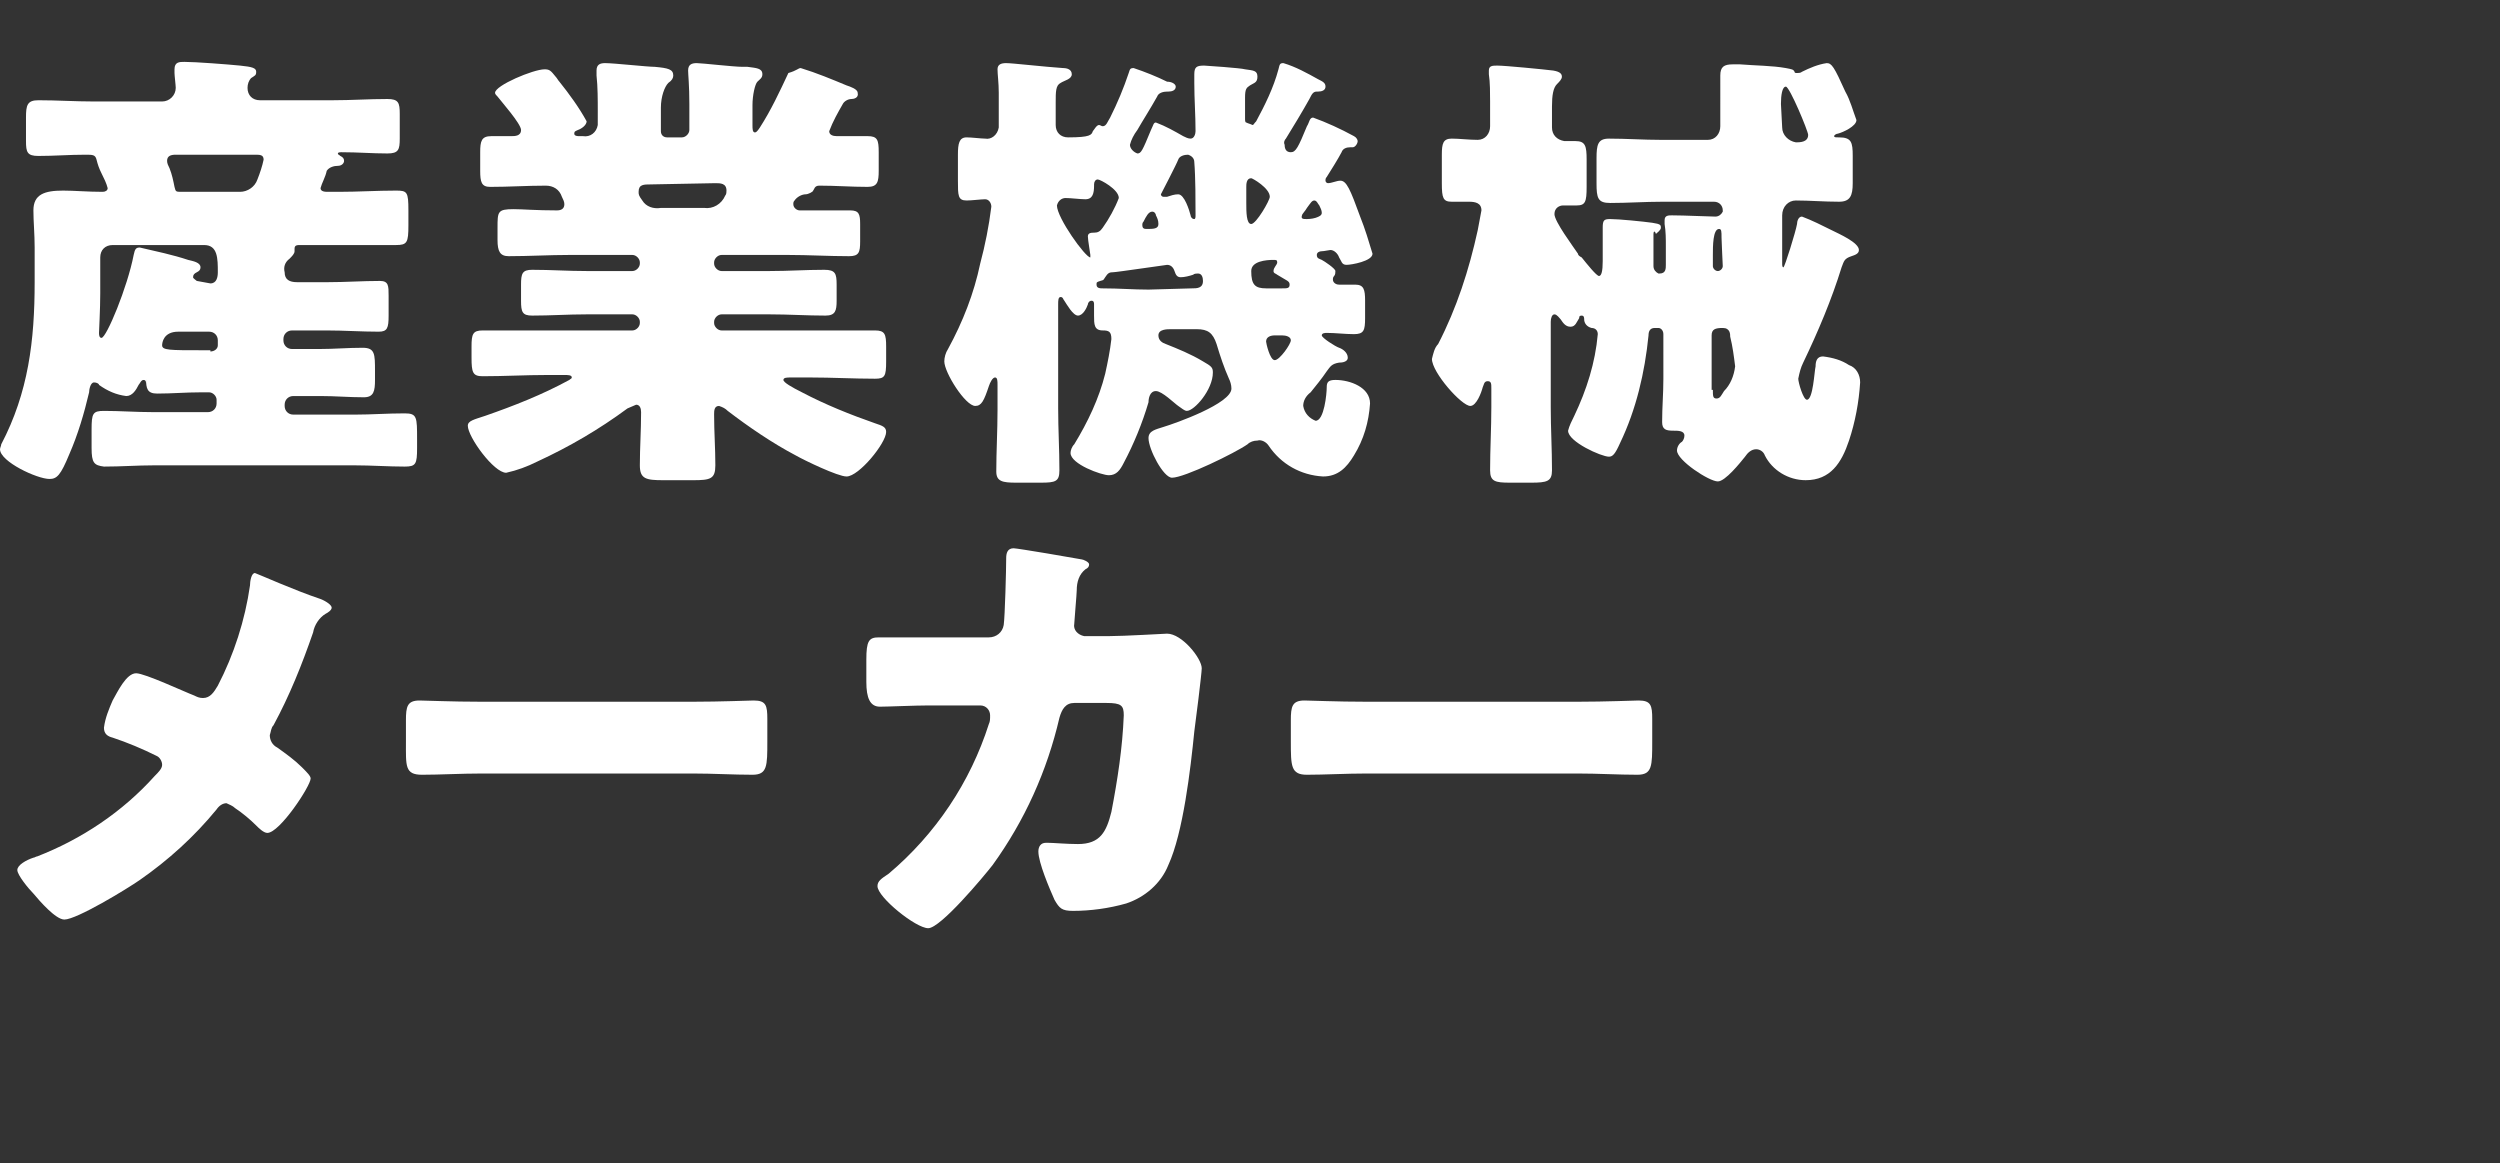 <?xml version="1.0" encoding="utf-8"?>
<!-- Generator: Adobe Illustrator 24.3.0, SVG Export Plug-In . SVG Version: 6.00 Build 0)  -->
<svg version="1.1" id="レイヤー_1" xmlns="http://www.w3.org/2000/svg" xmlns:xlink="http://www.w3.org/1999/xlink" x="0px"
	 y="0px" viewBox="0 0 202 94" style="enable-background:new 0 0 202 94;" xml:space="preserve">
<rect x="0" y="0" width="202" height="94" fill="#333333" stroke="none"/>
<style type="text/css">
	.st0{fill:#FFFFFF;}
</style>
<g id="レイヤー_2_1_">
	<g id="要素">
		<path class="st0" d="M25.9,15.2c0,0.3,0.4,0.3,0.6,0.3h0.9c1.5,0,3.1-0.1,4.6-0.1c0.9,0,1,0.1,1,1.6v1.2c0,1.4-0.1,1.6-1,1.6
			c-1.5,0-3.1,0-4.6,0h-3.1c-0.3,0-0.5,0-0.5,0.3v0.2c0,0.2-0.2,0.4-0.4,0.6C23,21.2,22.9,21.6,23,22c0,0.6,0.4,0.8,1,0.8h2.5
			c1.4,0,2.8-0.1,4.2-0.1c0.7,0,0.7,0.4,0.7,1.2v1.6c0,1-0.1,1.3-0.8,1.3c-1.4,0-2.8-0.1-4.2-0.1h-2.8c-0.4,0-0.7,0.3-0.7,0.7v0.1
			c0,0.4,0.3,0.7,0.7,0.7h2.2c1.2,0,2.3-0.1,3.5-0.1c1,0,1,0.5,1,1.9v0.7c0,0.9-0.1,1.4-0.9,1.4c-1.2,0-2.3-0.1-3.5-0.1h-2.2
			c-0.4,0-0.7,0.3-0.7,0.7v0.1c0,0.4,0.3,0.7,0.7,0.7h5c1.3,0,2.6-0.1,4-0.1c1,0,1,0.3,1,2.1v0.7c0,1.3-0.1,1.5-1,1.5
			c-1.3,0-2.7-0.1-4-0.1H12.4c-1.3,0-2.6,0.1-4,0.1c-0.8-0.1-1-0.3-1-1.5v-1.5c0-1.3,0.1-1.5,1-1.5c1.3,0,2.6,0.1,4,0.1h4.4
			c0.4,0,0.7-0.3,0.7-0.7v-0.3c0-0.3-0.3-0.6-0.6-0.6c0,0,0,0,0,0h-0.7c-1.2,0-2.3,0.1-3.5,0.1c-0.8,0-0.9-0.4-0.9-1.2V31
			c0-0.1,0-0.3-0.2-0.3c-0.2,0-0.3,0.3-0.4,0.4c-0.2,0.4-0.5,0.9-1,0.9c-0.8-0.1-1.5-0.4-2.2-0.9C8,31,7.8,30.9,7.6,30.9
			c-0.3,0-0.4,0.6-0.4,0.8c-0.4,1.7-0.9,3.4-1.6,5c-0.7,1.7-1,2-1.6,2C3,38.7,0,37.3,0,36.3c0-0.1,0.1-0.3,0.1-0.4
			c2.2-4.2,2.7-8.4,2.7-13.1V20c0-1.1-0.1-2.1-0.1-3c0-1.3,0.9-1.6,2.4-1.6c0.9,0,2,0.1,3.2,0.1c0.2,0,0.4-0.1,0.4-0.3c0,0,0,0,0,0
			c-0.1-0.4-0.3-0.8-0.5-1.2c-0.2-0.4-0.3-0.7-0.4-1.1c-0.1-0.4-0.3-0.4-0.9-0.4c-1.3,0-2.5,0.1-3.8,0.1c-0.9,0-1-0.3-1-1.2V9.5
			c0-1,0.1-1.4,1-1.4c1.5,0,3,0.1,4.5,0.1h5.5c0.6,0,1.1-0.5,1.1-1.1c0,0,0,0,0,0c0-0.2-0.1-1-0.1-1.2c0-0.1,0-0.2,0-0.3
			C14.1,5,14.5,5,14.9,5c0.9,0,3.5,0.2,4.5,0.3c1,0.1,1.3,0.2,1.3,0.5s-0.1,0.3-0.4,0.5C20.1,6.5,20,6.8,20,7.1c0,0.6,0.4,1,1,1
			c0,0,0,0,0,0h5.9c1.5,0,2.9-0.1,4.4-0.1c0.9,0,1,0.3,1,1.2v2c0,0.9-0.1,1.2-1,1.2c-1.2,0-2.4-0.1-3.7-0.1c-0.1,0-0.3,0-0.3,0.1
			s0.1,0.1,0.2,0.2c0.2,0.1,0.3,0.2,0.3,0.4s-0.2,0.4-0.5,0.4c-0.3,0-0.7,0.1-0.9,0.4C26.3,14.3,26,14.8,25.9,15.2z M17,22.9
			c0.5,0,0.6-0.5,0.6-0.9c0-1.1,0-2.2-1.1-2.2H9.1c-0.6,0-1,0.4-1,1c0,0,0,0,0,0v2.9c0,1.3-0.1,3-0.1,3.2c0,0.1,0,0.4,0.2,0.4
			c0.4,0,2.1-4.1,2.6-6.7c0.1-0.5,0.2-0.6,0.5-0.6c1.3,0.3,2.7,0.6,3.9,1c0.4,0.1,1,0.2,1,0.6c0,0.2-0.1,0.3-0.3,0.4
			s-0.3,0.2-0.3,0.4c0,0.1,0.2,0.2,0.3,0.3L17,22.9z M17,28.4c0.3,0,0.6-0.2,0.6-0.5c0,0,0,0,0-0.1v-0.3c0-0.4-0.3-0.7-0.7-0.7h-2.5
			c-1.2,0-1.3,0.9-1.3,1.1c0,0.4,0.6,0.4,3.2,0.4H17z M19.4,15.5c0.6,0,1.2-0.4,1.4-1c0.2-0.5,0.4-1.1,0.5-1.6
			c0-0.4-0.3-0.4-0.7-0.4h-6.4c-0.4,0-0.7,0.1-0.7,0.5c0,0.2,0.1,0.4,0.2,0.6c0.2,0.5,0.3,1,0.4,1.5c0.1,0.4,0.1,0.4,0.6,0.4H19.4z"
			/>
		<path class="st0" d="M64.7,5.5c1.3,0.4,2.5,0.9,3.7,1.4c0.3,0.1,0.9,0.3,0.9,0.6C69.4,7.9,69,8,68.8,8c-0.3,0-0.6,0.2-0.7,0.4
			c-0.4,0.7-0.8,1.4-1.1,2.2c0,0.3,0.3,0.4,0.6,0.4c0.8,0,1.7,0,2.5,0c0.8,0,0.9,0.3,0.9,1.3v1.5c0,0.9-0.1,1.3-0.9,1.3
			c-1.3,0-2.6-0.1-3.9-0.1c-0.4,0-0.4,0.3-0.5,0.4c0,0.1-0.4,0.3-0.6,0.3c-0.3,0-0.7,0.2-0.9,0.5c-0.1,0.1-0.1,0.2-0.1,0.3
			c0,0.3,0.3,0.5,0.5,0.5c0,0,0,0,0,0H66c0.9,0,1.8,0,2.7,0c0.7,0,0.8,0.3,0.8,1.1v1.4c0,0.9-0.1,1.2-0.9,1.2
			c-1.6,0-3.3-0.1-4.9-0.1h-5.4c-0.3,0-0.6,0.3-0.6,0.6c0,0,0,0,0,0v0.1c0,0.3,0.3,0.6,0.6,0.6c0,0,0,0,0,0h3.9
			c1.5,0,2.9-0.1,4.4-0.1c0.9,0,1,0.3,1,1.2v1.3c0,0.8-0.1,1.2-0.9,1.2c-1.5,0-3-0.1-4.5-0.1h-3.9c-0.3,0-0.6,0.3-0.6,0.6
			c0,0,0,0,0,0v0.1c0,0.3,0.3,0.6,0.6,0.6c0,0,0,0,0,0h7.2c1.8,0,3.5,0,5.2,0c0.8,0,0.9,0.3,0.9,1.3v1.2c0,1.2-0.1,1.4-0.9,1.4
			c-1.7,0-3.5-0.1-5.2-0.1h-1.6c-0.3,0-0.6,0-0.6,0.2s0.7,0.6,1.5,1c1.9,1,3.9,1.8,5.9,2.5c0.6,0.2,0.9,0.3,0.9,0.7
			c0,0.9-2.2,3.6-3.2,3.6c-0.7,0-3.4-1.3-4.1-1.7c-1.9-1-3.8-2.3-5.5-3.6c-0.2-0.2-0.4-0.3-0.7-0.4c-0.4,0-0.4,0.4-0.4,0.7
			c0,1.4,0.1,2.7,0.1,4.1c0,1.1-0.4,1.2-1.8,1.2h-2.4c-1.4,0-1.9-0.1-1.9-1.2c0-1.4,0.1-2.8,0.1-4.3c0-0.3-0.1-0.6-0.4-0.6
			c-0.2,0.1-0.5,0.2-0.7,0.3c-2.3,1.7-4.7,3.1-7.3,4.3c-0.8,0.4-1.6,0.7-2.5,0.9c-1,0-3.1-2.9-3.1-3.8c0-0.4,0.5-0.5,1.4-0.8
			c2.3-0.8,4.6-1.7,6.8-2.9c0.1-0.1,0.2-0.1,0.2-0.2c0-0.2-0.3-0.2-0.6-0.2h-1.4c-1.7,0-3.5,0.1-5.2,0.1c-0.8,0-0.9-0.3-0.9-1.5V28
			c0-1,0.1-1.3,0.9-1.3c1.7,0,3.4,0,5.2,0h6.9c0.3,0,0.6-0.3,0.6-0.6c0,0,0,0,0,0V26c0-0.3-0.3-0.6-0.6-0.6c0,0,0,0,0,0h-3.7
			c-1.5,0-2.9,0.1-4.4,0.1c-0.8,0-0.9-0.3-0.9-1.2V23c0-0.9,0.1-1.2,0.9-1.2c1.5,0,2.9,0.1,4.4,0.1h3.7c0.3,0,0.6-0.3,0.6-0.6
			c0,0,0,0,0,0v-0.1c0-0.3-0.3-0.6-0.6-0.6c0,0,0,0,0,0h-5.1c-1.6,0-3.3,0.1-4.9,0.1c-0.7,0-0.9-0.4-0.9-1.3v-1c0-1.3,0-1.5,1.3-1.5
			c0.7,0,1.8,0.1,3.5,0.1c0.3,0,0.6-0.1,0.6-0.5c0-0.2-0.1-0.4-0.2-0.6c-0.2-0.6-0.7-0.9-1.3-0.9c-1.5,0-3,0.1-4.5,0.1
			c-0.7,0-0.8-0.4-0.8-1.3v-1.5c0-0.9,0.1-1.3,0.9-1.3c0.6,0,1.1,0,1.6,0c0.3,0,0.8,0,0.8-0.5c0-0.5-1.6-2.3-1.9-2.7
			c-0.1-0.1-0.2-0.2-0.2-0.3c0-0.6,3.1-1.9,4-1.9c0.4,0,0.5,0.1,0.9,0.6c0.1,0.1,0.2,0.3,0.3,0.4c0.8,1,1.6,2.1,2.2,3.2
			c0,0.3-0.4,0.6-0.7,0.7c-0.2,0.1-0.3,0.1-0.3,0.3c0,0.2,0.3,0.2,0.4,0.2h0.3c0.6,0.1,1.1-0.3,1.2-0.9c0,0,0-0.1,0-0.1V9
			c0-0.9,0-2-0.1-2.9c0-0.1,0-0.2,0-0.4c0-0.5,0.3-0.6,0.7-0.6c0.7,0,3.4,0.3,4,0.3c1.1,0.1,1.5,0.2,1.5,0.7c0,0.2-0.1,0.4-0.4,0.6
			c-0.3,0.3-0.6,1.1-0.6,2v1.9c0,0.3,0.2,0.5,0.5,0.5h1.2c0.3,0,0.6-0.3,0.6-0.6c0,0,0,0,0,0V8.4c0-1.5-0.1-2.4-0.1-2.7
			c0-0.5,0.3-0.6,0.7-0.6s3,0.3,3.7,0.3c0.1,0,0.3,0,0.4,0c0.7,0.1,1.2,0.1,1.2,0.6c0,0.3-0.2,0.4-0.4,0.6s-0.4,1.1-0.4,1.9v1.6
			c0,0.3,0,0.6,0.2,0.6c0.1,0,0.2-0.1,0.4-0.4c0.9-1.4,1.6-2.9,2.3-4.4C64.4,5.7,64.5,5.5,64.7,5.5z M52.6,14.9c-0.6,0-1,0-1,0.6
			c0,0.2,0,0.3,0.3,0.7c0.3,0.5,0.9,0.7,1.5,0.6h3.5c0.7,0.1,1.4-0.3,1.7-1c0.1-0.1,0.1-0.3,0.1-0.4c0-0.6-0.5-0.6-0.9-0.6
			L52.6,14.9z"/>
		<path class="st0" d="M106.1,9.5c1.1,0.4,2.2,0.9,3.3,1.5c0.2,0.1,0.3,0.3,0.3,0.4c0,0.2-0.2,0.5-0.4,0.5c0,0-0.1,0-0.1,0h-0.1
			c-0.3,0-0.6,0.1-0.7,0.4c-0.2,0.4-1,1.7-1.2,2c-0.1,0.1-0.1,0.2-0.1,0.3c0,0.1,0.1,0.2,0.2,0.2c0.3,0,0.7-0.2,1-0.2
			c0.5,0,0.8,0.7,1.6,2.9c0.4,1,0.7,2,1,3c0,0.6-1.7,0.9-2.1,0.9c-0.4,0-0.4-0.3-0.6-0.6c-0.1-0.3-0.4-0.6-0.7-0.6
			c-0.1,0-0.5,0.1-0.7,0.1c-0.2,0-0.4,0.1-0.4,0.3c0,0.3,0.2,0.3,0.4,0.4c0.2,0.1,1.1,0.7,1.1,0.9c0,0.1,0,0.3-0.1,0.4
			c-0.1,0.1-0.1,0.2-0.1,0.3c0,0.2,0.2,0.4,0.5,0.4c0.4,0,0.9,0,1.3,0c0.7,0,0.8,0.4,0.8,1.3v1.4c0,1-0.1,1.3-0.9,1.3
			c-0.7,0-1.5-0.1-2.2-0.1c-0.1,0-0.4,0-0.4,0.2s1.1,0.9,1.4,1s0.7,0.4,0.7,0.8c0,0.4-0.6,0.4-0.7,0.4c-0.6,0.1-0.7,0.3-1,0.7
			c-0.4,0.6-0.9,1.2-1.3,1.7c-0.4,0.3-0.6,0.7-0.6,1.1c0.1,0.6,0.5,1,1,1.2c0.7,0,0.9-2.2,0.9-2.7c0-0.4,0.1-0.6,0.7-0.6
			c1.2,0,2.8,0.6,2.8,1.9c-0.1,1.5-0.5,2.9-1.3,4.2c-0.6,1-1.3,1.7-2.5,1.7c-1.8-0.1-3.4-1-4.4-2.5c-0.2-0.3-0.6-0.5-0.9-0.4
			c-0.3,0-0.6,0.1-0.8,0.3c-1,0.7-5.1,2.7-6.1,2.7c-0.7,0-1.9-2.3-1.9-3.2c0-0.6,0.6-0.7,1.2-0.9c1-0.3,5.5-1.9,5.5-3.1
			c0-0.3-0.1-0.6-0.2-0.8c-0.4-0.9-0.7-1.8-1-2.8c-0.3-0.9-0.7-1.2-1.6-1.2h-2.1c-0.3,0-1,0-1,0.5c0,0.4,0.3,0.6,0.6,0.7
			c1,0.4,2,0.8,3,1.4c0.7,0.4,0.8,0.5,0.8,0.9c0,1.4-1.5,3.1-2.1,3.1c-0.2,0-0.4-0.2-0.7-0.4s-1.3-1.2-1.8-1.2s-0.6,0.6-0.6,0.9
			c-0.5,1.7-1.2,3.4-2,4.9c-0.3,0.6-0.6,1-1.2,1s-3.1-0.9-3.1-1.8c0-0.2,0.1-0.5,0.3-0.7c1.1-1.8,2-3.7,2.5-5.7
			c0.2-0.9,0.4-1.9,0.5-2.8c0-0.6-0.2-0.7-0.7-0.7c-0.7,0-0.7-0.5-0.7-1.2v-0.9c0-0.1,0-0.3-0.2-0.3c-0.2,0-0.3,0.2-0.3,0.3
			c-0.1,0.3-0.4,0.9-0.8,0.9c-0.4,0-0.9-0.9-1.1-1.2c-0.1-0.1-0.1-0.3-0.3-0.3s-0.2,0.3-0.2,0.6V33c0,1.7,0.1,3.3,0.1,5
			c0,0.9-0.3,1-1.5,1h-2c-1.1,0-1.6-0.1-1.6-0.9c0-1.6,0.1-3.3,0.1-5v-2c0-0.3,0-0.6-0.2-0.6s-0.4,0.4-0.5,0.7
			c-0.4,1.2-0.6,1.6-1.1,1.6c-0.8,0-2.5-2.7-2.5-3.6c0-0.3,0.1-0.7,0.3-1c1.2-2.2,2.1-4.5,2.6-6.9c0.4-1.5,0.7-3,0.9-4.6
			c0-0.3-0.2-0.6-0.5-0.6c0,0,0,0,0,0c-0.3,0-1.1,0.1-1.5,0.1c-0.7,0-0.7-0.4-0.7-1.6v-2.1c0-0.9,0.1-1.4,0.7-1.4
			c0.4,0,1.2,0.1,1.5,0.1c0.5,0.1,1-0.3,1.1-0.9c0,0,0-0.1,0-0.1V7.5c0-0.8-0.1-1.5-0.1-1.9s0.3-0.5,0.7-0.5c0.5,0,3.1,0.3,4.6,0.4
			c0.3,0,0.7,0.1,0.7,0.5S86,6.5,85.7,6.7c-0.4,0.2-0.4,0.7-0.4,1.6v1.8c0,0.6,0.4,1,1,1c0,0,0,0,0,0c1.8,0,1.9-0.2,2-0.5
			c0.1-0.1,0.3-0.5,0.5-0.5c0.1,0,0.2,0.1,0.3,0.1c0.3,0,0.4-0.4,0.6-0.7c0.6-1.2,1.1-2.4,1.5-3.6c0.1-0.3,0.1-0.4,0.4-0.4
			c0.9,0.3,1.9,0.7,2.7,1.1C94.7,6.6,95,6.8,95,7c0,0.3-0.3,0.4-0.6,0.4h-0.1c-0.3,0-0.7,0.1-0.8,0.4c-0.5,0.9-1.2,2-1.6,2.7
			c-0.3,0.4-0.5,0.8-0.6,1.2c0,0.3,0.3,0.6,0.6,0.7c0.3,0,0.4-0.2,1.1-1.9c0.2-0.4,0.2-0.6,0.4-0.6c0.8,0.3,1.5,0.7,2.2,1.1
			c0.2,0.1,0.4,0.2,0.6,0.2c0.3,0,0.4-0.4,0.4-0.6c0-1.3-0.1-2.6-0.1-3.9V6c0-0.6,0.2-0.7,0.8-0.7c0.1,0,3,0.2,3.3,0.3
			c0.7,0.1,1,0.1,1,0.6s-0.3,0.5-0.6,0.7c-0.3,0.2-0.4,0.3-0.4,1v1.7c0,0.1,0,0.3,0.1,0.3c0.2,0.1,0.3,0.1,0.5,0.2
			c0.1,0,0.1-0.1,0.3-0.3c0.7-1.3,1.4-2.7,1.8-4.2c0.1-0.4,0.1-0.5,0.4-0.5c1,0.3,1.9,0.8,2.8,1.3c0.4,0.2,0.6,0.3,0.6,0.6
			c0,0.3-0.3,0.4-0.6,0.4h-0.1c-0.3,0-0.4,0.2-0.6,0.6c-0.5,0.9-1.4,2.4-1.9,3.2c-0.1,0.1-0.2,0.3-0.1,0.5c0,0.3,0.1,0.6,0.5,0.6
			c0.4,0,0.6-0.4,1.3-2.1C105.8,9.9,105.8,9.5,106.1,9.5z M88.1,20.6c0-0.1-0.2-1.2-0.2-1.5s0.3-0.3,0.5-0.3c0.3,0,0.5-0.1,0.7-0.4
			c0.5-0.7,1-1.6,1.3-2.4c0-0.7-1.5-1.5-1.7-1.5c-0.2,0-0.3,0.2-0.3,0.4v0.1c0,0.6-0.1,1.1-0.7,1.1c-0.4,0-1.2-0.1-1.6-0.1
			c-0.3,0-0.6,0.2-0.7,0.6c0,1,2.3,4.2,2.7,4.2C88.1,20.8,88.1,20.7,88.1,20.6z M96.3,23.3c0.4,0,0.9,0,0.9-0.6
			c0-0.3-0.1-0.6-0.4-0.6c-0.1,0-0.3,0-0.4,0.1c-0.3,0.1-0.7,0.2-1,0.2c-0.3,0-0.4-0.2-0.5-0.5c-0.1-0.3-0.3-0.5-0.6-0.5
			c-0.1,0-4.1,0.6-4.4,0.6c-0.3,0-0.4,0.1-0.6,0.4c-0.2,0.3-0.1,0.2-0.4,0.3s-0.3,0.1-0.3,0.3c0,0.3,0.3,0.3,0.5,0.3
			c1.3,0,2.5,0.1,3.7,0.1L96.3,23.3z M93.6,18.1c0-0.3-0.1-0.5-0.2-0.7c0-0.1-0.1-0.3-0.3-0.3c-0.3,0-0.5,0.4-0.7,0.8
			c-0.1,0.1-0.1,0.2-0.1,0.3c0,0.2,0.1,0.3,0.3,0.3c0,0,0,0,0,0C93.2,18.5,93.6,18.5,93.6,18.1z M93.8,15.7c0,0.1,0.1,0.2,0.2,0.2
			s0.3,0,0.3,0c0.3-0.1,0.6-0.2,0.9-0.2c0.5,0,0.9,1.3,1,1.7c0,0.1,0.1,0.3,0.3,0.3c0.1,0,0.1-0.2,0.1-0.3c0-1.1,0-3.1-0.1-4.3
			c0-0.3-0.2-0.5-0.5-0.6c-0.3,0-0.7,0.1-0.8,0.4C95.1,13.2,93.8,15.7,93.8,15.7z M100.7,16.4c0,0.7,0,1.7,0.4,1.7
			c0.4,0,1.5-1.9,1.5-2.2c0-0.7-1.4-1.5-1.5-1.5c-0.4,0-0.4,0.5-0.4,0.7V16.4z M103.6,23.3c0.4,0,0.6,0,0.6-0.3s-0.2-0.3-1-0.8
			c-0.1-0.1-0.3-0.1-0.3-0.3c0-0.3,0.3-0.5,0.3-0.7c0-0.2-0.1-0.2-0.3-0.2c-0.6,0-1.8,0.1-1.8,0.9c0,1.1,0.3,1.4,1.2,1.4L103.6,23.3
			z M103,27.1c-0.3,0-0.7,0.1-0.7,0.5c0,0.1,0.3,1.5,0.7,1.5c0.4,0,1.3-1.3,1.3-1.6c0-0.3-0.4-0.4-0.7-0.4H103z M105.6,17.7
			c0,0,0.4,0,0.7-0.1s0.5-0.2,0.5-0.4c0-0.2-0.1-0.4-0.2-0.6c-0.1-0.1-0.2-0.4-0.4-0.4s-0.3,0.2-0.6,0.6c-0.1,0.2-0.4,0.5-0.4,0.6
			C105.1,17.7,105.3,17.7,105.6,17.7L105.6,17.7z"/>
		<path class="st0" d="M133.6,18.9v2.6c0,0.3,0.2,0.5,0.4,0.6c0,0,0,0,0.1,0c0.5,0,0.5-0.4,0.5-0.7v-1.5c0-0.6,0-1.2-0.1-1.8v-0.3
			c0-0.4,0.3-0.4,0.6-0.4c1,0,3,0.1,3.5,0.1c0.3,0,0.5-0.2,0.6-0.4c0,0,0-0.1,0-0.1c0-0.4-0.3-0.7-0.7-0.7h-4.2
			c-1.4,0-2.8,0.1-4.2,0.1c-1,0-1.1-0.4-1.1-1.6v-2c0-1.1,0.1-1.6,1-1.6c1.4,0,2.8,0.1,4.2,0.1h3.8c0.6,0,1-0.5,1-1.1
			c0,0,0-0.1,0-0.1V6.7c0-0.2,0-0.4,0-0.6c0-0.7,0.3-0.9,1-0.9c0.2,0,0.4,0,0.6,0c1.2,0.1,2.6,0.1,3.7,0.3c0.5,0.1,0.6,0.1,0.7,0.3
			c0,0.1,0.1,0.1,0.2,0.1c0.1,0,0.3,0,0.4-0.1c0.6-0.3,1.3-0.6,2-0.7c0.4,0,0.6,0.3,1.5,2.3c0.4,0.7,0.6,1.5,0.9,2.3
			c0,0.5-1.1,1-1.5,1.1c-0.1,0-0.3,0.1-0.3,0.2c0,0.1,0.1,0.1,0.4,0.1c1,0,1.1,0.4,1.1,1.5v2.2c0,1-0.2,1.5-1.1,1.5
			c-1.2,0-2.4-0.1-3.5-0.1c-0.6,0-1.1,0.5-1.1,1.2c0,1.3,0,2.5,0,3.8v0.1c0,0.1,0,0.3,0.1,0.3s1-2.9,1.1-3.5c0-0.2,0.1-0.6,0.4-0.6
			c0.8,0.3,1.6,0.7,2.4,1.1c0.6,0.3,2.2,1,2.2,1.6c0,0.3-0.3,0.4-0.6,0.5c-0.6,0.2-0.6,0.4-0.8,0.9c-0.8,2.6-1.9,5.2-3.1,7.7
			c-0.2,0.4-0.3,0.8-0.4,1.3c0,0.3,0.4,1.7,0.7,1.7c0.5,0,0.6-2.3,0.7-2.7c0-0.4,0.1-0.8,0.6-0.8c0.8,0.1,1.5,0.3,2.1,0.7
			c0.6,0.2,0.9,0.8,0.9,1.4c-0.1,1.6-0.4,3.2-0.9,4.7c-0.6,1.8-1.5,3.2-3.5,3.2c-1.4,0-2.7-0.8-3.3-2c-0.1-0.3-0.4-0.5-0.7-0.5
			c-0.4,0-0.7,0.3-0.9,0.6c-0.4,0.5-1.6,2-2.2,2c-0.7,0-3.3-1.7-3.3-2.5c0-0.3,0.2-0.6,0.4-0.7c0.1-0.1,0.2-0.3,0.2-0.5
			c0-0.4-0.5-0.4-0.9-0.4c-0.6,0-0.9-0.1-0.9-0.7c0-1.2,0.1-2.3,0.1-3.5V27c0-0.3-0.2-0.5-0.4-0.5c0,0,0,0,0,0h-0.3
			c-0.4,0-0.5,0.3-0.5,0.6c-0.3,3-1,6-2.3,8.7c-0.4,0.9-0.6,1.1-0.9,1.1c-0.6,0-3.3-1.2-3.3-2.1c0.1-0.4,0.3-0.8,0.5-1.2
			c1-2.1,1.7-4.3,1.9-6.6c0-0.3-0.2-0.5-0.5-0.5c-0.4-0.1-0.6-0.4-0.6-0.7c0-0.1,0-0.3-0.2-0.3c-0.2,0-0.2,0.1-0.2,0.2
			c-0.2,0.3-0.3,0.7-0.7,0.7s-0.6-0.3-0.8-0.6c-0.1-0.1-0.3-0.4-0.5-0.4s-0.3,0.3-0.3,0.6v6.9c0,1.7,0.1,3.4,0.1,5.1
			c0,0.9-0.4,1-1.7,1H122c-1.2,0-1.6-0.1-1.6-1c0-1.7,0.1-3.4,0.1-5.1v-1.5c0-0.4,0-0.6-0.3-0.6s-0.3,0.3-0.4,0.5
			c-0.1,0.4-0.5,1.5-1,1.5c-0.7,0-3.1-2.7-3.1-3.8c0.1-0.4,0.2-0.9,0.5-1.2c1.5-2.9,2.5-6,3.2-9.2c0.1-0.5,0.2-1.1,0.3-1.6
			c0-0.6-0.5-0.7-1-0.7c-0.5,0-0.9,0-1.4,0c-0.7,0-0.8-0.3-0.8-1.5v-2.3c0-0.9,0.1-1.3,0.8-1.3c0.6,0,1.4,0.1,2.1,0.1
			c0.6,0,1-0.5,1-1.1c0,0,0-0.1,0-0.1V8.2c0-0.6,0-1.6-0.1-2.2c0-0.1,0-0.2,0-0.3c0-0.4,0.3-0.4,0.7-0.4c0.6,0,3.7,0.3,4.5,0.4
			c0.6,0.1,0.7,0.3,0.7,0.5s-0.2,0.4-0.4,0.6c-0.3,0.3-0.4,0.9-0.4,1.8v1.7c0,0.6,0.4,1,1,1.1c0,0,0,0,0,0c0.3,0,0.6,0,0.9,0
			c0.8,0,0.9,0.4,0.9,1.5v2.2c0,1.2-0.1,1.5-0.8,1.5c-0.4,0-0.7,0-1.1,0c-0.3,0-0.7,0.2-0.7,0.7c0,0.6,1.5,2.6,1.9,3.2
			c0,0.1,0.1,0.2,0.3,0.3c0.4,0.5,1.2,1.5,1.4,1.5c0.2,0,0.3-0.4,0.3-1.2c0-0.7,0-1.6,0-2.7c0-0.6,0.1-0.7,0.6-0.7
			c0.7,0,2.7,0.2,3.4,0.3c0.7,0.1,0.7,0.2,0.7,0.4c0,0.2-0.3,0.4-0.4,0.5C133.7,18.6,133.6,18.7,133.6,18.9z M138.4,21.5
			c0,0.2,0.2,0.4,0.4,0.4c0.2,0,0.4-0.2,0.4-0.4v0c0,0-0.1-2.1-0.1-2.3c0-0.5,0-0.7-0.2-0.7c-0.5,0-0.5,1.4-0.5,2.1L138.4,21.5z
			 M138.4,31.5c0,0.5,0,0.7,0.3,0.7c0.3,0,0.4-0.3,0.6-0.6c0.5-0.5,0.8-1.2,0.9-2c-0.1-0.8-0.2-1.6-0.4-2.4c0-0.2,0-0.7-0.6-0.7
			s-0.9,0.1-0.9,0.6V31.5z M144,10.3c0,0.6,0.5,1.1,1.1,1.2c0,0,0.1,0,0.1,0c0.6,0,0.9-0.2,0.9-0.6c0-0.3-1.5-3.9-1.8-3.9
			c-0.3,0-0.4,0.7-0.4,1.4L144,10.3z"/>
		<path class="st0" d="M25.9,48.4c0.5,0.2,0.9,0.5,0.9,0.7s-0.3,0.4-0.5,0.5c-0.5,0.3-0.9,0.9-1,1.5c-0.9,2.6-1.9,5.1-3.2,7.5
			c-0.2,0.2-0.2,0.5-0.3,0.8c0,0.4,0.2,0.8,0.6,1c0.7,0.5,1.4,1,2,1.6c0.4,0.4,0.7,0.7,0.7,0.9c0,0.6-2.5,4.4-3.5,4.4
			c-0.3,0-0.7-0.4-0.9-0.6c-0.5-0.5-1.1-1-1.7-1.4c-0.2-0.2-0.5-0.3-0.7-0.4c-0.3,0-0.6,0.2-0.8,0.5c-1.8,2.2-3.9,4.1-6.2,5.7
			c-1,0.7-5.1,3.2-6.1,3.2c-0.7,0-2-1.5-2.5-2.1c-0.4-0.4-1.3-1.5-1.3-1.9s0.7-0.8,1.3-1c0.1,0,0.2-0.1,0.3-0.1
			c3.6-1.4,6.9-3.6,9.5-6.5c0.3-0.3,0.6-0.6,0.6-0.9c0-0.3-0.2-0.6-0.4-0.7c-1.2-0.6-2.4-1.1-3.6-1.5c-0.4-0.1-0.7-0.3-0.7-0.8
			c0.1-0.8,0.4-1.5,0.7-2.2c0.4-0.7,1.1-2.2,1.9-2.2c0.7,0,3.9,1.5,4.7,1.8c0.2,0.1,0.4,0.2,0.7,0.2c0.6,0,0.9-0.5,1.2-1
			c1.3-2.5,2.2-5.3,2.6-8.1c0-0.3,0.1-1,0.4-1C20.9,46.4,23.8,47.7,25.9,48.4z"/>
		<path class="st0" d="M56,56.7c2.2,0,4.6-0.1,4.9-0.1c1,0,1.1,0.4,1.1,1.5v1.8c0,2,0,2.7-1.2,2.7c-1.5,0-3.2-0.1-4.8-0.1H38.9
			c-1.6,0-3.4,0.1-4.8,0.1s-1.3-0.7-1.3-2.7v-1.7c0-1.1,0.1-1.6,1.1-1.6c0.5,0,2.6,0.1,5,0.1H56z"/>
		<path class="st0" d="M79.9,51.5c0.6,0,1.1-0.4,1.2-1c0.1-0.7,0.2-4.5,0.2-5.4c0-0.4,0.1-0.8,0.6-0.8c0.3,0,5,0.8,5.5,0.9
			c0.1,0,0.6,0.2,0.6,0.4c0,0.2-0.1,0.3-0.3,0.4c-0.5,0.4-0.7,1-0.7,1.7c0,0.3-0.2,2.5-0.2,2.7c-0.1,0.5,0.3,0.9,0.8,1
			c0.1,0,0.1,0,0.2,0h1.8c1.2,0,4.6-0.2,4.7-0.2c1.2,0,2.8,2,2.8,2.8c0,0.4-0.5,4.4-0.6,5.1c-0.3,3-0.9,8.2-2.1,10.8
			c-0.6,1.5-1.9,2.6-3.4,3.1c-1.4,0.4-2.9,0.6-4.3,0.6c-0.9,0-1.1-0.2-1.5-0.9c-0.4-0.9-1.3-3-1.3-3.9c0-0.4,0.2-0.7,0.6-0.7
			c0.1,0,0.1,0,0.2,0c0.4,0,1.5,0.1,2.4,0.1c1.8,0,2.3-1,2.7-2.6c0.5-2.6,0.9-5.2,1-7.8c0-0.8-0.2-1-1.4-1h-2.6
			c-0.7,0-1,0.5-1.2,1.2c-1,4.3-2.8,8.3-5.4,11.9c-0.7,0.9-4.2,5.1-5.2,5.1c-1,0-4.1-2.5-4.1-3.4c0-0.4,0.3-0.6,0.9-1
			c3.8-3.2,6.6-7.4,8.1-12.1c0.1-0.2,0.1-0.4,0.1-0.7c0-0.4-0.3-0.8-0.8-0.8c0,0,0,0,0,0H75c-1,0-3.3,0.1-3.9,0.1
			c-0.8,0-1.1-0.7-1.1-2v-1.8c0-1.5,0.2-1.8,1-1.8c1,0,2.1,0,3.1,0h0.7H79.9z"/>
		<path class="st0" d="M127.5,56.7c2.2,0,4.6-0.1,4.9-0.1c1,0,1.1,0.4,1.1,1.5v1.8c0,2,0,2.7-1.2,2.7c-1.5,0-3.2-0.1-4.8-0.1h-17.1
			c-1.6,0-3.4,0.1-4.8,0.1c-1.3,0-1.3-0.7-1.3-2.7v-1.7c0-1.1,0.1-1.6,1.1-1.6c0.5,0,2.6,0.1,5,0.1H127.5z"/>
	</g>
</g>
</svg>
